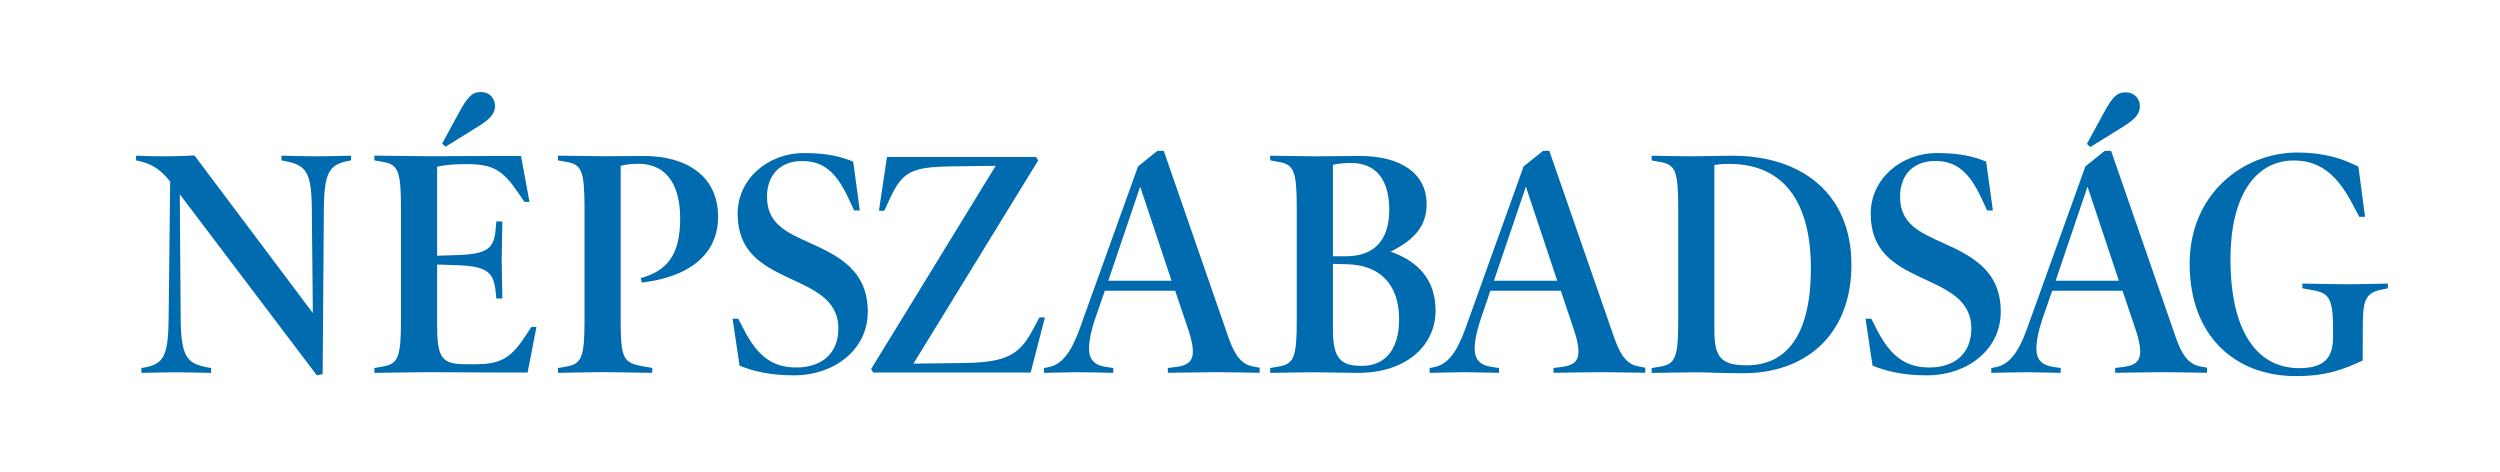 <?xml version="1.0" encoding="utf-8"?>
<!-- Generator: Adobe Illustrator 16.0.0, SVG Export Plug-In . SVG Version: 6.00 Build 0)  -->
<!DOCTYPE svg PUBLIC "-//W3C//DTD SVG 1.1//EN" "http://www.w3.org/Graphics/SVG/1.1/DTD/svg11.dtd">
<svg version="1.1" id="Layer_1" xmlns="http://www.w3.org/2000/svg" xmlns:xlink="http://www.w3.org/1999/xlink" x="0px" y="0px"
	 width="56.5px" height="10.666px" viewBox="0 0 56.5 10.666" enable-background="new 0 0 56.5 10.666" xml:space="preserve">
<path fill="#006BAE" d="M3.168,3.646L3.075,3.624V3.519c0.139,0.006,0.395,0.014,0.631,0.014c0.201,0,0.508-0.008,0.688-0.021
	l2.676,3.563L7.047,4.726c-0.006-0.836-0.129-0.986-0.58-1.08L6.362,3.624V3.519c0.127,0,0.57,0.014,0.814,0.014
	c0.242,0,0.615-0.014,0.758-0.014v0.105l-0.07,0.014C7.45,3.724,7.327,3.882,7.319,4.726L7.292,8.454L7.161,8.483L4.063,4.39
	l0.021,2.826c0.008,0.83,0.137,0.996,0.58,1.082l0.107,0.02v0.109c-0.121,0-0.564-0.014-0.809-0.014
	c-0.236,0-0.623,0.014-0.766,0.014V8.317l0.08-0.014c0.414-0.078,0.527-0.25,0.535-1.088l0.035-3.111
	C3.649,3.854,3.45,3.71,3.168,3.646"/>
<path fill="#006BAE" d="M10.75,2.894l-0.68,0.422l-0.078-0.07l0.381-0.701c0.186-0.336,0.285-0.465,0.492-0.465
	c0.201,0,0.322,0.143,0.322,0.314C11.188,2.587,11.045,2.716,10.75,2.894 M11.924,8.419h-0.688c-0.377,0-1.338-0.008-1.58-0.008
	c-0.236,0-1.066,0.016-1.195,0.016V8.317l0.199-0.035c0.338-0.059,0.402-0.215,0.402-1.045V4.704c0-0.83-0.064-0.988-0.402-1.043
	L8.461,3.624V3.517c0.129,0,0.996,0.014,1.232,0.014c0.234,0,1.424-0.006,1.543-0.006h0.539l0.191,1.037h-0.113l-0.158-0.229
	c-0.328-0.48-0.559-0.623-1.117-0.623h-0.105c-0.258,0-0.459,0.027-0.594,0.057v2.012l0.443-0.014
	c0.701-0.021,0.844-0.15,0.881-0.594l0.014-0.166h0.137c0,0.15-0.016,0.602-0.016,0.865c0,0.271,0.016,0.717,0.016,0.875h-0.137
	l-0.014-0.145c-0.045-0.422-0.158-0.586-0.881-0.607L9.879,5.978v1.361c0,0.758,0.105,0.893,0.658,0.893h0.191
	c0.553,0,0.797-0.113,1.125-0.607l0.156-0.236h0.115L11.924,8.419z"/>
<path fill="#006BAE" d="M14.504,6.386l-0.021-0.1c0.58-0.164,0.889-0.508,0.889-1.346c0-0.844-0.373-1.238-0.939-1.238
	c-0.178,0-0.291,0.016-0.406,0.045v3.49c0,0.867,0.063,0.959,0.486,1.039l0.229,0.041v0.109c-0.121,0-0.879-0.016-1.123-0.016
	c-0.242,0-0.881,0.016-1.008,0.016V8.317l0.199-0.035c0.336-0.059,0.4-0.215,0.4-1.045V4.704c0-0.83-0.064-0.986-0.4-1.043
	L12.61,3.624V3.517c0.127,0,0.785,0.014,1.021,0.014c0.244,0,0.623-0.006,0.916-0.006c0.982,0,1.682,0.463,1.682,1.373
	C16.229,5.778,15.536,6.265,14.504,6.386"/>
<path fill="#006BAE" d="M17.952,8.483c-0.58,0-0.967-0.107-1.238-0.221l-0.158-1.059h0.129l0.129,0.25
	c0.301,0.586,0.639,0.852,1.18,0.852c0.602,0,0.953-0.338,0.953-0.881c0-0.678-0.596-0.895-1.182-1.172
	c-0.57-0.273-1.094-0.58-1.094-1.424c0-0.775,0.672-1.369,1.502-1.369c0.537,0,0.844,0.086,1.109,0.193l0.15,1.104h-0.129
	L19.18,4.493c-0.271-0.59-0.563-0.854-1.051-0.854c-0.508,0-0.795,0.328-0.795,0.809c0,0.615,0.453,0.809,0.975,1.045
	c0.65,0.293,1.303,0.623,1.303,1.553C19.612,7.913,18.838,8.483,17.952,8.483"/>
<path fill="#006BAE" d="M23.293,8.419h-3.557l-0.049-0.078l2.816-4.594l-1.029,0.014c-0.865,0.014-1.08,0.121-1.352,0.707
	l-0.137,0.295h-0.121l0.182-1.217c0,0,0.406,0,2.08,0h1.287l0.051,0.078l-2.82,4.594l1.139-0.014
	c0.93-0.014,1.246-0.166,1.551-0.738l0.158-0.293h0.123L23.293,8.419"/>
<path fill="#006BAE" d="M25.768,4.218l-0.721,2.127h1.43L25.768,4.218 M24.739,7.237c-0.078,0.23-0.127,0.467-0.127,0.645
	c0,0.209,0.092,0.365,0.371,0.408l0.178,0.027v0.109c-0.127,0-0.543-0.014-0.779-0.014c-0.244,0-0.652,0.014-0.789,0.014V8.317
	l0.109-0.02c0.285-0.059,0.494-0.309,0.688-0.838l1.33-3.699l0.436-0.35h0.145l1.459,4.207c0.143,0.414,0.295,0.613,0.551,0.664
	l0.158,0.029v0.115c-0.129,0-0.723-0.014-0.967-0.014c-0.236,0-0.988,0.014-1.109,0.014V8.317l0.207-0.027
	c0.268-0.035,0.359-0.15,0.359-0.344c0-0.105-0.029-0.264-0.086-0.443l-0.314-0.932h-1.59L24.739,7.237z"/>
<path fill="#006BAE" d="M30.438,5.972l-0.314-0.008V7.46c0,0.666,0.199,0.809,0.658,0.809c0.529,0,0.838-0.379,0.838-1.053
	C31.62,6.394,31.153,5.985,30.438,5.972 M30.532,3.683c-0.15,0-0.295,0.014-0.408,0.041v2.068h0.293c0.629,0,0.98-0.35,0.98-1.053
	C31.397,4.077,31.11,3.683,30.532,3.683z M30.696,8.427c-0.229,0-0.789-0.014-1.025-0.014c-0.242,0-0.836,0.014-0.965,0.014V8.317
	l0.201-0.035c0.336-0.057,0.4-0.215,0.4-1.045V4.706c0-0.83-0.064-0.988-0.4-1.045l-0.201-0.037V3.519
	c0.129,0,0.816,0.014,1.059,0.014c0.244,0,0.682-0.008,0.973-0.008c0.896,0,1.504,0.379,1.504,1.088c0,0.529-0.322,0.83-0.816,1.074
	c0.594,0.205,1.018,0.613,1.018,1.33C32.442,7.847,31.739,8.427,30.696,8.427z"/>
<path fill="#006BAE" d="M34.485,4.218l-0.723,2.127h1.432L34.485,4.218 M33.456,7.237c-0.078,0.23-0.129,0.467-0.129,0.645
	c0,0.209,0.092,0.365,0.373,0.408l0.178,0.027v0.109c-0.129,0-0.545-0.014-0.781-0.014c-0.242,0-0.65,0.014-0.787,0.014V8.317
	l0.107-0.02c0.287-0.059,0.494-0.309,0.689-0.838l1.328-3.699l0.438-0.35h0.143l1.461,4.207c0.143,0.414,0.291,0.613,0.551,0.664
	l0.156,0.029v0.115c-0.127,0-0.721-0.014-0.965-0.014c-0.236,0-0.988,0.014-1.109,0.014V8.317l0.207-0.027
	c0.266-0.035,0.357-0.15,0.357-0.344c0-0.105-0.027-0.264-0.086-0.443l-0.313-0.932h-1.592L33.456,7.237z"/>
<path fill="#006BAE" d="M39.081,3.704c-0.135,0-0.258,0.008-0.336,0.027v3.744c0,0.602,0.158,0.781,0.73,0.781
	c0.889,0,1.451-0.666,1.451-2.191C40.926,4.521,40.278,3.704,39.081,3.704 M39.403,8.435c-0.586,0-0.766-0.021-1.074-0.021
	c-0.242,0-0.879,0.014-1.002,0.014V8.319l0.203-0.035c0.336-0.059,0.398-0.215,0.398-1.045V4.706c0-0.83-0.063-0.988-0.398-1.043
	l-0.203-0.037V3.519c0.123,0,0.625,0.014,0.867,0.014c0.258,0,0.66-0.014,0.959-0.014c1.582,0,2.689,0.873,2.689,2.461
	C41.842,7.597,40.778,8.435,39.403,8.435z"/>
<path fill="#006BAE" d="M43.557,8.483c-0.58,0-0.967-0.107-1.238-0.221l-0.158-1.059h0.131l0.127,0.25
	c0.301,0.586,0.639,0.852,1.18,0.852c0.604,0,0.953-0.338,0.953-0.881c0-0.678-0.594-0.895-1.18-1.172
	c-0.572-0.273-1.094-0.58-1.094-1.424c0-0.775,0.672-1.369,1.502-1.369c0.535,0,0.844,0.086,1.107,0.193l0.152,1.104h-0.131
	l-0.121-0.264c-0.273-0.59-0.564-0.854-1.051-0.854c-0.51,0-0.795,0.328-0.795,0.809c0,0.615,0.451,0.809,0.973,1.045
	c0.652,0.293,1.303,0.623,1.303,1.553C45.217,7.913,44.446,8.483,43.557,8.483"/>
<path fill="#006BAE" d="M47.922,2.901l-0.68,0.422l-0.078-0.07l0.381-0.701c0.186-0.338,0.285-0.465,0.494-0.465
	c0.199,0,0.322,0.143,0.322,0.313C48.362,2.595,48.217,2.722,47.922,2.901 M47.178,4.218l-0.721,2.127h1.43L47.178,4.218z
	 M46.149,7.237c-0.078,0.23-0.127,0.467-0.127,0.645c0,0.209,0.092,0.365,0.371,0.408l0.178,0.027v0.109
	c-0.127,0-0.543-0.014-0.779-0.014c-0.244,0-0.65,0.014-0.789,0.014V8.317l0.109-0.02c0.285-0.059,0.494-0.309,0.688-0.838
	l1.33-3.699l0.436-0.35h0.145l1.459,4.207c0.143,0.414,0.295,0.613,0.551,0.664l0.158,0.029v0.115c-0.129,0-0.723-0.014-0.967-0.014
	c-0.236,0-0.988,0.014-1.109,0.014V8.317l0.207-0.027c0.268-0.035,0.359-0.15,0.359-0.344c0-0.105-0.029-0.264-0.086-0.443
	l-0.314-0.932h-1.59L46.149,7.237z"/>
<path fill="#006BAE" d="M53.795,6.552c-0.336,0.072-0.395,0.258-0.395,0.795l-0.004,0.801c-0.436,0.201-0.818,0.352-1.506,0.352
	c-1.375,0-2.404-0.902-2.404-2.541c0-1.566,1.195-2.512,2.439-2.512c0.609,0,1.039,0.145,1.375,0.322l0.15,1.131h-0.129
	l-0.145-0.271c-0.32-0.615-0.699-1.002-1.33-1.002c-0.908,0-1.438,0.85-1.438,2.232c0,1.574,0.564,2.461,1.553,2.461
	c0.58,0,0.766-0.242,0.766-0.707V7.44c0-0.674-0.08-0.816-0.451-0.881l-0.242-0.043V6.409c0.127,0,0.801,0.016,1.043,0.016
	c0.236,0,0.744-0.016,0.889-0.016v0.107L53.795,6.552"/>
</svg>
